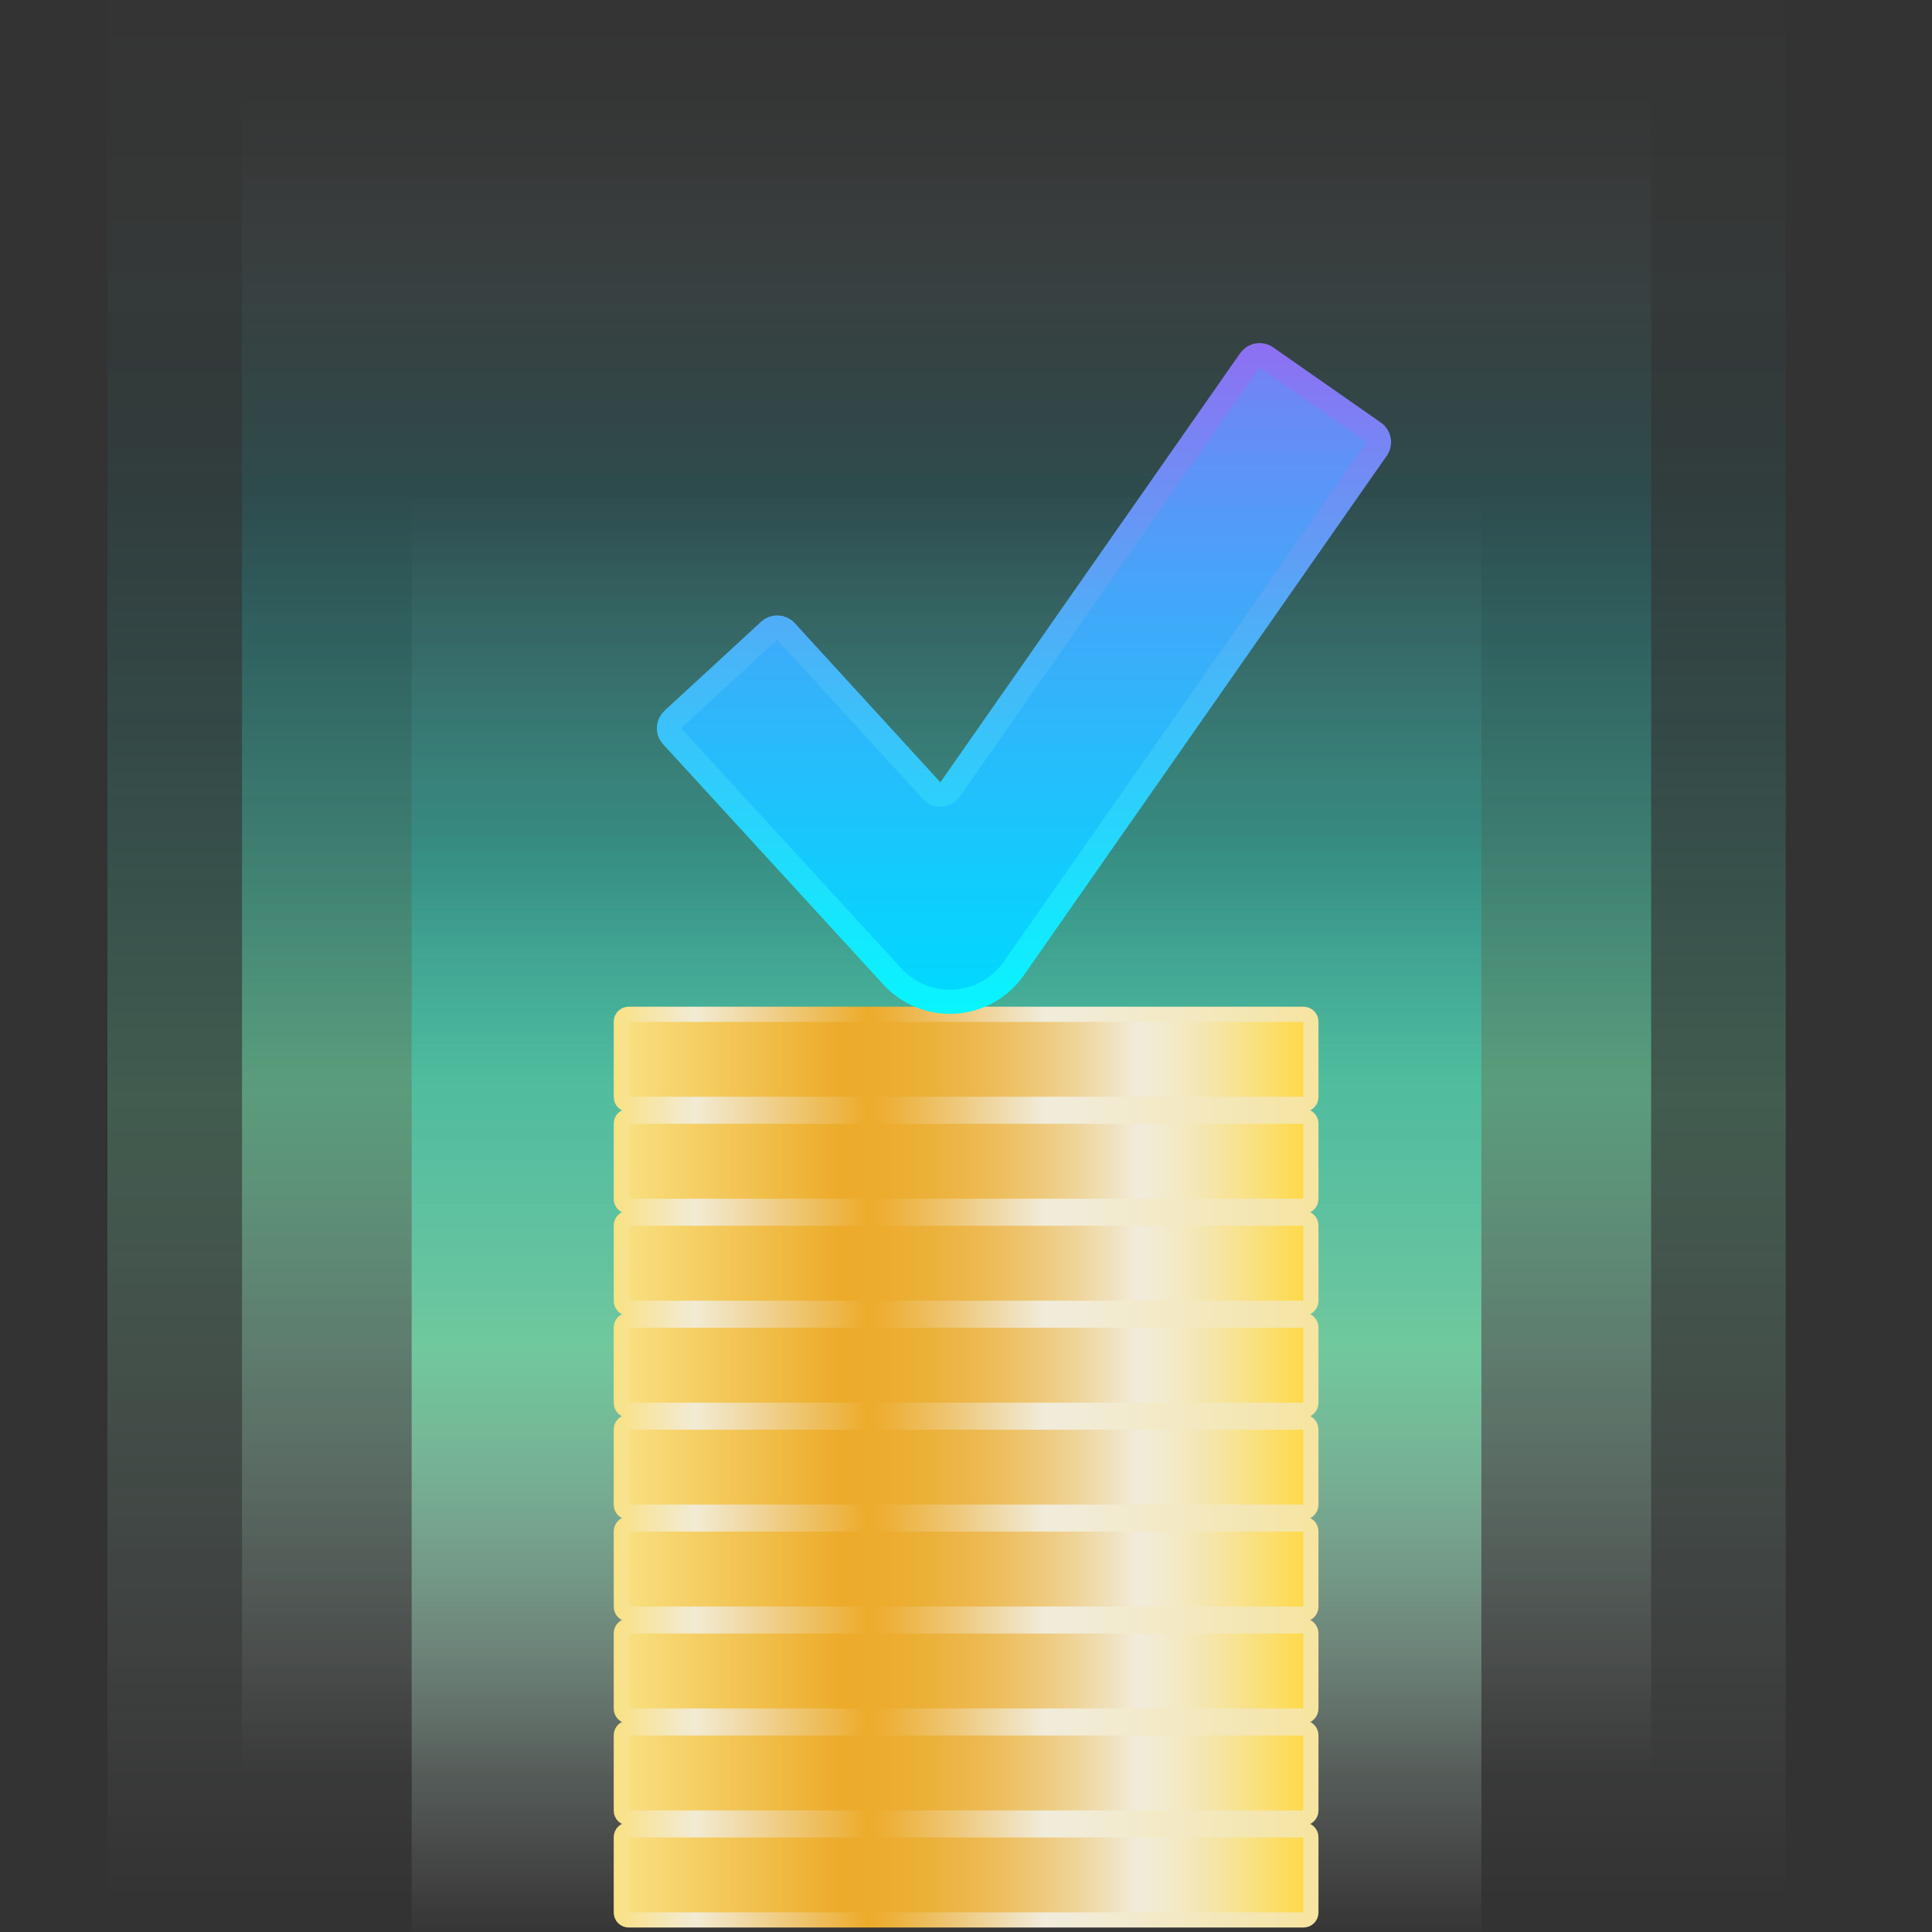 <svg width="60" height="60" viewBox="0 0 60 60" fill="none" xmlns="http://www.w3.org/2000/svg">
<rect x="0" y="0" width="60" height="60" fill="#333333" stroke="none"/>
<g clip-path="url(#clip0_28118_18903)">
<path opacity="0.2" d="M55.457 0H3.336V60H55.457V0Z" fill="url(#paint0_linear_28118_18903)"/>
<path opacity="0.4" d="M51.277 2.764H7.516V55.028H51.277V2.764Z" fill="url(#paint1_linear_28118_18903)"/>
<path opacity="0.58" d="M46.006 15.301H12.785V60.458H46.006V15.301Z" fill="url(#paint2_linear_28118_18903)"/>
<path d="M19.524 34.297H40.482C40.608 34.297 40.711 34.194 40.711 34.068V31.729C40.711 31.602 40.608 31.5 40.482 31.5L19.524 31.5C19.397 31.5 19.295 31.602 19.295 31.729V34.068C19.295 34.194 19.397 34.297 19.524 34.297Z" fill="url(#paint3_linear_28118_18903)" stroke="url(#paint4_linear_28118_18903)" stroke-width="0.471" stroke-miterlimit="10"/>
<path d="M19.524 37.463H40.482C40.608 37.463 40.711 37.36 40.711 37.234V34.895C40.711 34.769 40.608 34.666 40.482 34.666H19.524C19.397 34.666 19.295 34.769 19.295 34.895V37.234C19.295 37.36 19.397 37.463 19.524 37.463Z" fill="url(#paint5_linear_28118_18903)" stroke="url(#paint6_linear_28118_18903)" stroke-width="0.471" stroke-miterlimit="10"/>
<path d="M19.524 40.629H40.482C40.608 40.629 40.711 40.526 40.711 40.4V38.061C40.711 37.934 40.608 37.832 40.482 37.832H19.524C19.397 37.832 19.295 37.934 19.295 38.061V40.4C19.295 40.526 19.397 40.629 19.524 40.629Z" fill="url(#paint7_linear_28118_18903)" stroke="url(#paint8_linear_28118_18903)" stroke-width="0.471" stroke-miterlimit="10"/>
<path d="M19.524 43.797H40.482C40.608 43.797 40.711 43.694 40.711 43.568V41.229C40.711 41.102 40.608 41 40.482 41H19.524C19.397 41 19.295 41.102 19.295 41.229V43.568C19.295 43.694 19.397 43.797 19.524 43.797Z" fill="url(#paint9_linear_28118_18903)" stroke="url(#paint10_linear_28118_18903)" stroke-width="0.471" stroke-miterlimit="10"/>
<path d="M19.524 46.961H40.482C40.608 46.961 40.711 46.858 40.711 46.732V44.393C40.711 44.267 40.608 44.164 40.482 44.164H19.524C19.397 44.164 19.295 44.267 19.295 44.393V46.732C19.295 46.858 19.397 46.961 19.524 46.961Z" fill="url(#paint11_linear_28118_18903)" stroke="url(#paint12_linear_28118_18903)" stroke-width="0.471" stroke-miterlimit="10"/>
<path d="M19.524 50.127H40.482C40.608 50.127 40.711 50.024 40.711 49.898V47.559C40.711 47.432 40.608 47.33 40.482 47.33H19.524C19.397 47.33 19.295 47.432 19.295 47.559V49.898C19.295 50.024 19.397 50.127 19.524 50.127Z" fill="url(#paint13_linear_28118_18903)" stroke="url(#paint14_linear_28118_18903)" stroke-width="0.471" stroke-miterlimit="10"/>
<path d="M19.524 53.293H40.482C40.608 53.293 40.711 53.19 40.711 53.064V50.725C40.711 50.599 40.608 50.496 40.482 50.496H19.524C19.397 50.496 19.295 50.599 19.295 50.725V53.064C19.295 53.19 19.397 53.293 19.524 53.293Z" fill="url(#paint15_linear_28118_18903)" stroke="url(#paint16_linear_28118_18903)" stroke-width="0.471" stroke-miterlimit="10"/>
<path d="M19.524 56.459H40.482C40.608 56.459 40.711 56.356 40.711 56.23V53.891C40.711 53.764 40.608 53.662 40.482 53.662H19.524C19.397 53.662 19.295 53.764 19.295 53.891V56.23C19.295 56.356 19.397 56.459 19.524 56.459Z" fill="url(#paint17_linear_28118_18903)" stroke="url(#paint18_linear_28118_18903)" stroke-width="0.471" stroke-miterlimit="10"/>
<path d="M19.524 59.625H40.482C40.608 59.625 40.711 59.522 40.711 59.396V57.057C40.711 56.931 40.608 56.828 40.482 56.828H19.524C19.397 56.828 19.295 56.931 19.295 57.057V59.396C19.295 59.522 19.397 59.625 19.524 59.625Z" fill="url(#paint19_linear_28118_18903)" stroke="url(#paint20_linear_28118_18903)" stroke-width="0.471" stroke-miterlimit="10"/>
<path d="M27.717 30.33L20.869 22.86C20.837 22.825 20.812 22.784 20.796 22.739C20.779 22.695 20.772 22.647 20.774 22.6C20.776 22.552 20.787 22.506 20.807 22.462C20.827 22.419 20.855 22.381 20.89 22.348L23.893 19.582C23.963 19.517 24.057 19.483 24.153 19.487C24.249 19.491 24.339 19.532 24.404 19.603L28.939 24.561C28.975 24.601 29.02 24.633 29.071 24.652C29.121 24.673 29.175 24.681 29.229 24.677C29.283 24.674 29.336 24.658 29.383 24.631C29.43 24.605 29.471 24.568 29.502 24.523L38.821 11.184C38.848 11.145 38.883 11.112 38.923 11.086C38.963 11.061 39.008 11.043 39.055 11.035C39.102 11.027 39.15 11.028 39.196 11.038C39.242 11.048 39.286 11.067 39.325 11.095L42.672 13.433C42.711 13.46 42.744 13.495 42.77 13.535C42.795 13.575 42.813 13.62 42.821 13.666C42.83 13.713 42.828 13.761 42.818 13.808C42.808 13.854 42.789 13.898 42.761 13.937L31.486 30.076C31.279 30.373 31.007 30.62 30.692 30.798C30.376 30.976 30.024 31.081 29.663 31.106C29.301 31.13 28.938 31.073 28.602 30.939C28.265 30.805 27.963 30.597 27.717 30.33Z" fill="url(#paint21_linear_28118_18903)" stroke="url(#paint22_linear_28118_18903)" stroke-width="0.75" stroke-miterlimit="10"/>
</g>
<defs>
<linearGradient id="paint0_linear_28118_18903" x1="29.396" y1="58.979" x2="29.396" y2="-1.021" gradientUnits="userSpaceOnUse">
<stop stop-color="white" stop-opacity="0"/>
<stop offset="0.19" stop-color="#C0FFE1" stop-opacity="0.484"/>
<stop offset="0.344" stop-color="#90FFC9" stop-opacity="0.854"/>
<stop offset="0.414" stop-color="#7DFFC0"/>
<stop offset="0.625" stop-color="#35F9E6" stop-opacity="0.512"/>
<stop offset="0.757" stop-color="#07F5FF" stop-opacity="0.2"/>
<stop offset="1" stop-color="white" stop-opacity="0"/>
</linearGradient>
<linearGradient id="paint1_linear_28118_18903" x1="29.396" y1="55.028" x2="29.396" y2="2.764" gradientUnits="userSpaceOnUse">
<stop stop-color="white" stop-opacity="0"/>
<stop offset="0.19" stop-color="#C0FFE1" stop-opacity="0.484"/>
<stop offset="0.344" stop-color="#90FFC9" stop-opacity="0.854"/>
<stop offset="0.414" stop-color="#7DFFC0"/>
<stop offset="0.625" stop-color="#35F9E6" stop-opacity="0.512"/>
<stop offset="0.757" stop-color="#07F5FF" stop-opacity="0.2"/>
<stop offset="1" stop-color="white" stop-opacity="0"/>
</linearGradient>
<linearGradient id="paint2_linear_28118_18903" x1="29.396" y1="60.458" x2="29.396" y2="15.301" gradientUnits="userSpaceOnUse">
<stop stop-color="white" stop-opacity="0"/>
<stop offset="0.19" stop-color="#C0FFE1" stop-opacity="0.484"/>
<stop offset="0.344" stop-color="#90FFC9" stop-opacity="0.854"/>
<stop offset="0.414" stop-color="#7DFFC0"/>
<stop offset="0.625" stop-color="#35F9E6" stop-opacity="0.512"/>
<stop offset="0.757" stop-color="#07F5FF" stop-opacity="0.2"/>
<stop offset="1" stop-color="white" stop-opacity="0"/>
</linearGradient>
<linearGradient id="paint3_linear_28118_18903" x1="19.295" y1="32.898" x2="40.711" y2="32.898" gradientUnits="userSpaceOnUse">
<stop stop-color="#F9E183"/>
<stop offset="0.319" stop-color="#ECAB2A"/>
<stop offset="0.383" stop-color="#ECAC2E"/>
<stop offset="0.448" stop-color="#ECB13A"/>
<stop offset="0.513" stop-color="#EDB84E"/>
<stop offset="0.577" stop-color="#EEC36A"/>
<stop offset="0.642" stop-color="#EFD08E"/>
<stop offset="0.706" stop-color="#F0E0BA"/>
<stop offset="0.748" stop-color="#F1ECDB"/>
<stop offset="0.78" stop-color="#F2EBD1"/>
<stop offset="0.833" stop-color="#F4E7B7"/>
<stop offset="0.902" stop-color="#F8E28B"/>
<stop offset="0.982" stop-color="#FEDA50"/>
<stop offset="1" stop-color="#FFD842"/>
</linearGradient>
<linearGradient id="paint4_linear_28118_18903" x1="19.059" y1="32.898" x2="40.947" y2="32.898" gradientUnits="userSpaceOnUse">
<stop stop-color="#F9E183"/>
<stop offset="0.115" stop-color="#F2EBD4"/>
<stop offset="0.21" stop-color="#F0D395"/>
<stop offset="0.362" stop-color="#ECAB2A"/>
<stop offset="0.402" stop-color="#EDB340"/>
<stop offset="0.486" stop-color="#EEC87A"/>
<stop offset="0.605" stop-color="#F1EAD6"/>
<stop offset="0.612" stop-color="#F1ECDB"/>
<stop offset="0.71" stop-color="#F2EBD1"/>
<stop offset="0.877" stop-color="#F4E7B7"/>
<stop offset="1" stop-color="#F6E49F"/>
</linearGradient>
<linearGradient id="paint5_linear_28118_18903" x1="19.295" y1="36.064" x2="40.711" y2="36.064" gradientUnits="userSpaceOnUse">
<stop stop-color="#F9E183"/>
<stop offset="0.319" stop-color="#ECAB2A"/>
<stop offset="0.383" stop-color="#ECAC2E"/>
<stop offset="0.448" stop-color="#ECB13A"/>
<stop offset="0.513" stop-color="#EDB84E"/>
<stop offset="0.577" stop-color="#EEC36A"/>
<stop offset="0.642" stop-color="#EFD08E"/>
<stop offset="0.706" stop-color="#F0E0BA"/>
<stop offset="0.748" stop-color="#F1ECDB"/>
<stop offset="0.78" stop-color="#F2EBD1"/>
<stop offset="0.833" stop-color="#F4E7B7"/>
<stop offset="0.902" stop-color="#F8E28B"/>
<stop offset="0.982" stop-color="#FEDA50"/>
<stop offset="1" stop-color="#FFD842"/>
</linearGradient>
<linearGradient id="paint6_linear_28118_18903" x1="19.059" y1="36.064" x2="40.947" y2="36.064" gradientUnits="userSpaceOnUse">
<stop stop-color="#F9E183"/>
<stop offset="0.115" stop-color="#F2EBD4"/>
<stop offset="0.21" stop-color="#F0D395"/>
<stop offset="0.362" stop-color="#ECAB2A"/>
<stop offset="0.402" stop-color="#EDB340"/>
<stop offset="0.486" stop-color="#EEC87A"/>
<stop offset="0.605" stop-color="#F1EAD6"/>
<stop offset="0.612" stop-color="#F1ECDB"/>
<stop offset="0.71" stop-color="#F2EBD1"/>
<stop offset="0.877" stop-color="#F4E7B7"/>
<stop offset="1" stop-color="#F6E49F"/>
</linearGradient>
<linearGradient id="paint7_linear_28118_18903" x1="19.295" y1="39.23" x2="40.711" y2="39.23" gradientUnits="userSpaceOnUse">
<stop stop-color="#F9E183"/>
<stop offset="0.319" stop-color="#ECAB2A"/>
<stop offset="0.383" stop-color="#ECAC2E"/>
<stop offset="0.448" stop-color="#ECB13A"/>
<stop offset="0.513" stop-color="#EDB84E"/>
<stop offset="0.577" stop-color="#EEC36A"/>
<stop offset="0.642" stop-color="#EFD08E"/>
<stop offset="0.706" stop-color="#F0E0BA"/>
<stop offset="0.748" stop-color="#F1ECDB"/>
<stop offset="0.78" stop-color="#F2EBD1"/>
<stop offset="0.833" stop-color="#F4E7B7"/>
<stop offset="0.902" stop-color="#F8E28B"/>
<stop offset="0.982" stop-color="#FEDA50"/>
<stop offset="1" stop-color="#FFD842"/>
</linearGradient>
<linearGradient id="paint8_linear_28118_18903" x1="19.059" y1="39.23" x2="40.947" y2="39.23" gradientUnits="userSpaceOnUse">
<stop stop-color="#F9E183"/>
<stop offset="0.115" stop-color="#F2EBD4"/>
<stop offset="0.21" stop-color="#F0D395"/>
<stop offset="0.362" stop-color="#ECAB2A"/>
<stop offset="0.402" stop-color="#EDB340"/>
<stop offset="0.486" stop-color="#EEC87A"/>
<stop offset="0.605" stop-color="#F1EAD6"/>
<stop offset="0.612" stop-color="#F1ECDB"/>
<stop offset="0.71" stop-color="#F2EBD1"/>
<stop offset="0.877" stop-color="#F4E7B7"/>
<stop offset="1" stop-color="#F6E49F"/>
</linearGradient>
<linearGradient id="paint9_linear_28118_18903" x1="19.295" y1="42.398" x2="40.711" y2="42.398" gradientUnits="userSpaceOnUse">
<stop stop-color="#F9E183"/>
<stop offset="0.319" stop-color="#ECAB2A"/>
<stop offset="0.383" stop-color="#ECAC2E"/>
<stop offset="0.448" stop-color="#ECB13A"/>
<stop offset="0.513" stop-color="#EDB84E"/>
<stop offset="0.577" stop-color="#EEC36A"/>
<stop offset="0.642" stop-color="#EFD08E"/>
<stop offset="0.706" stop-color="#F0E0BA"/>
<stop offset="0.748" stop-color="#F1ECDB"/>
<stop offset="0.78" stop-color="#F2EBD1"/>
<stop offset="0.833" stop-color="#F4E7B7"/>
<stop offset="0.902" stop-color="#F8E28B"/>
<stop offset="0.982" stop-color="#FEDA50"/>
<stop offset="1" stop-color="#FFD842"/>
</linearGradient>
<linearGradient id="paint10_linear_28118_18903" x1="19.059" y1="42.398" x2="40.947" y2="42.398" gradientUnits="userSpaceOnUse">
<stop stop-color="#F9E183"/>
<stop offset="0.115" stop-color="#F2EBD4"/>
<stop offset="0.21" stop-color="#F0D395"/>
<stop offset="0.362" stop-color="#ECAB2A"/>
<stop offset="0.402" stop-color="#EDB340"/>
<stop offset="0.486" stop-color="#EEC87A"/>
<stop offset="0.605" stop-color="#F1EAD6"/>
<stop offset="0.612" stop-color="#F1ECDB"/>
<stop offset="0.71" stop-color="#F2EBD1"/>
<stop offset="0.877" stop-color="#F4E7B7"/>
<stop offset="1" stop-color="#F6E49F"/>
</linearGradient>
<linearGradient id="paint11_linear_28118_18903" x1="19.295" y1="45.562" x2="40.711" y2="45.562" gradientUnits="userSpaceOnUse">
<stop stop-color="#F9E183"/>
<stop offset="0.319" stop-color="#ECAB2A"/>
<stop offset="0.383" stop-color="#ECAC2E"/>
<stop offset="0.448" stop-color="#ECB13A"/>
<stop offset="0.513" stop-color="#EDB84E"/>
<stop offset="0.577" stop-color="#EEC36A"/>
<stop offset="0.642" stop-color="#EFD08E"/>
<stop offset="0.706" stop-color="#F0E0BA"/>
<stop offset="0.748" stop-color="#F1ECDB"/>
<stop offset="0.78" stop-color="#F2EBD1"/>
<stop offset="0.833" stop-color="#F4E7B7"/>
<stop offset="0.902" stop-color="#F8E28B"/>
<stop offset="0.982" stop-color="#FEDA50"/>
<stop offset="1" stop-color="#FFD842"/>
</linearGradient>
<linearGradient id="paint12_linear_28118_18903" x1="19.059" y1="45.562" x2="40.947" y2="45.562" gradientUnits="userSpaceOnUse">
<stop stop-color="#F9E183"/>
<stop offset="0.115" stop-color="#F2EBD4"/>
<stop offset="0.21" stop-color="#F0D395"/>
<stop offset="0.362" stop-color="#ECAB2A"/>
<stop offset="0.402" stop-color="#EDB340"/>
<stop offset="0.486" stop-color="#EEC87A"/>
<stop offset="0.605" stop-color="#F1EAD6"/>
<stop offset="0.612" stop-color="#F1ECDB"/>
<stop offset="0.71" stop-color="#F2EBD1"/>
<stop offset="0.877" stop-color="#F4E7B7"/>
<stop offset="1" stop-color="#F6E49F"/>
</linearGradient>
<linearGradient id="paint13_linear_28118_18903" x1="19.295" y1="48.728" x2="40.711" y2="48.728" gradientUnits="userSpaceOnUse">
<stop stop-color="#F9E183"/>
<stop offset="0.319" stop-color="#ECAB2A"/>
<stop offset="0.383" stop-color="#ECAC2E"/>
<stop offset="0.448" stop-color="#ECB13A"/>
<stop offset="0.513" stop-color="#EDB84E"/>
<stop offset="0.577" stop-color="#EEC36A"/>
<stop offset="0.642" stop-color="#EFD08E"/>
<stop offset="0.706" stop-color="#F0E0BA"/>
<stop offset="0.748" stop-color="#F1ECDB"/>
<stop offset="0.78" stop-color="#F2EBD1"/>
<stop offset="0.833" stop-color="#F4E7B7"/>
<stop offset="0.902" stop-color="#F8E28B"/>
<stop offset="0.982" stop-color="#FEDA50"/>
<stop offset="1" stop-color="#FFD842"/>
</linearGradient>
<linearGradient id="paint14_linear_28118_18903" x1="19.059" y1="48.728" x2="40.947" y2="48.728" gradientUnits="userSpaceOnUse">
<stop stop-color="#F9E183"/>
<stop offset="0.115" stop-color="#F2EBD4"/>
<stop offset="0.21" stop-color="#F0D395"/>
<stop offset="0.362" stop-color="#ECAB2A"/>
<stop offset="0.402" stop-color="#EDB340"/>
<stop offset="0.486" stop-color="#EEC87A"/>
<stop offset="0.605" stop-color="#F1EAD6"/>
<stop offset="0.612" stop-color="#F1ECDB"/>
<stop offset="0.71" stop-color="#F2EBD1"/>
<stop offset="0.877" stop-color="#F4E7B7"/>
<stop offset="1" stop-color="#F6E49F"/>
</linearGradient>
<linearGradient id="paint15_linear_28118_18903" x1="19.295" y1="51.895" x2="40.711" y2="51.895" gradientUnits="userSpaceOnUse">
<stop stop-color="#F9E183"/>
<stop offset="0.319" stop-color="#ECAB2A"/>
<stop offset="0.383" stop-color="#ECAC2E"/>
<stop offset="0.448" stop-color="#ECB13A"/>
<stop offset="0.513" stop-color="#EDB84E"/>
<stop offset="0.577" stop-color="#EEC36A"/>
<stop offset="0.642" stop-color="#EFD08E"/>
<stop offset="0.706" stop-color="#F0E0BA"/>
<stop offset="0.748" stop-color="#F1ECDB"/>
<stop offset="0.78" stop-color="#F2EBD1"/>
<stop offset="0.833" stop-color="#F4E7B7"/>
<stop offset="0.902" stop-color="#F8E28B"/>
<stop offset="0.982" stop-color="#FEDA50"/>
<stop offset="1" stop-color="#FFD842"/>
</linearGradient>
<linearGradient id="paint16_linear_28118_18903" x1="19.059" y1="51.895" x2="40.947" y2="51.895" gradientUnits="userSpaceOnUse">
<stop stop-color="#F9E183"/>
<stop offset="0.115" stop-color="#F2EBD4"/>
<stop offset="0.21" stop-color="#F0D395"/>
<stop offset="0.362" stop-color="#ECAB2A"/>
<stop offset="0.402" stop-color="#EDB340"/>
<stop offset="0.486" stop-color="#EEC87A"/>
<stop offset="0.605" stop-color="#F1EAD6"/>
<stop offset="0.612" stop-color="#F1ECDB"/>
<stop offset="0.71" stop-color="#F2EBD1"/>
<stop offset="0.877" stop-color="#F4E7B7"/>
<stop offset="1" stop-color="#F6E49F"/>
</linearGradient>
<linearGradient id="paint17_linear_28118_18903" x1="19.295" y1="55.06" x2="40.711" y2="55.06" gradientUnits="userSpaceOnUse">
<stop stop-color="#F9E183"/>
<stop offset="0.319" stop-color="#ECAB2A"/>
<stop offset="0.383" stop-color="#ECAC2E"/>
<stop offset="0.448" stop-color="#ECB13A"/>
<stop offset="0.513" stop-color="#EDB84E"/>
<stop offset="0.577" stop-color="#EEC36A"/>
<stop offset="0.642" stop-color="#EFD08E"/>
<stop offset="0.706" stop-color="#F0E0BA"/>
<stop offset="0.748" stop-color="#F1ECDB"/>
<stop offset="0.78" stop-color="#F2EBD1"/>
<stop offset="0.833" stop-color="#F4E7B7"/>
<stop offset="0.902" stop-color="#F8E28B"/>
<stop offset="0.982" stop-color="#FEDA50"/>
<stop offset="1" stop-color="#FFD842"/>
</linearGradient>
<linearGradient id="paint18_linear_28118_18903" x1="19.059" y1="55.06" x2="40.947" y2="55.06" gradientUnits="userSpaceOnUse">
<stop stop-color="#F9E183"/>
<stop offset="0.115" stop-color="#F2EBD4"/>
<stop offset="0.21" stop-color="#F0D395"/>
<stop offset="0.362" stop-color="#ECAB2A"/>
<stop offset="0.402" stop-color="#EDB340"/>
<stop offset="0.486" stop-color="#EEC87A"/>
<stop offset="0.605" stop-color="#F1EAD6"/>
<stop offset="0.612" stop-color="#F1ECDB"/>
<stop offset="0.71" stop-color="#F2EBD1"/>
<stop offset="0.877" stop-color="#F4E7B7"/>
<stop offset="1" stop-color="#F6E49F"/>
</linearGradient>
<linearGradient id="paint19_linear_28118_18903" x1="19.295" y1="58.227" x2="40.711" y2="58.227" gradientUnits="userSpaceOnUse">
<stop stop-color="#F9E183"/>
<stop offset="0.319" stop-color="#ECAB2A"/>
<stop offset="0.383" stop-color="#ECAC2E"/>
<stop offset="0.448" stop-color="#ECB13A"/>
<stop offset="0.513" stop-color="#EDB84E"/>
<stop offset="0.577" stop-color="#EEC36A"/>
<stop offset="0.642" stop-color="#EFD08E"/>
<stop offset="0.706" stop-color="#F0E0BA"/>
<stop offset="0.748" stop-color="#F1ECDB"/>
<stop offset="0.78" stop-color="#F2EBD1"/>
<stop offset="0.833" stop-color="#F4E7B7"/>
<stop offset="0.902" stop-color="#F8E28B"/>
<stop offset="0.982" stop-color="#FEDA50"/>
<stop offset="1" stop-color="#FFD842"/>
</linearGradient>
<linearGradient id="paint20_linear_28118_18903" x1="19.059" y1="58.227" x2="40.947" y2="58.227" gradientUnits="userSpaceOnUse">
<stop stop-color="#F9E183"/>
<stop offset="0.115" stop-color="#F2EBD4"/>
<stop offset="0.21" stop-color="#F0D395"/>
<stop offset="0.362" stop-color="#ECAB2A"/>
<stop offset="0.402" stop-color="#EDB340"/>
<stop offset="0.486" stop-color="#EEC87A"/>
<stop offset="0.605" stop-color="#F1EAD6"/>
<stop offset="0.612" stop-color="#F1ECDB"/>
<stop offset="0.71" stop-color="#F2EBD1"/>
<stop offset="0.877" stop-color="#F4E7B7"/>
<stop offset="1" stop-color="#F6E49F"/>
</linearGradient>
<linearGradient id="paint21_linear_28118_18903" x1="31.8" y1="31.111" x2="31.8" y2="7.193" gradientUnits="userSpaceOnUse">
<stop stop-color="#00D9FF"/>
<stop offset="0.174" stop-color="#13CBFD"/>
<stop offset="0.528" stop-color="#44A6F9"/>
<stop offset="1" stop-color="#8E6FF2"/>
</linearGradient>
<linearGradient id="paint22_linear_28118_18903" x1="31.8" y1="31.486" x2="31.8" y2="10.654" gradientUnits="userSpaceOnUse">
<stop stop-color="#07F5FF"/>
<stop offset="0.182" stop-color="#1AE2FD"/>
<stop offset="0.551" stop-color="#4BB2F8"/>
<stop offset="1" stop-color="#8E6FF2"/>
</linearGradient>
<clipPath id="clip0_28118_18903">
<rect width="60" height="60" fill="white"/>
</clipPath>
</defs>
</svg>
